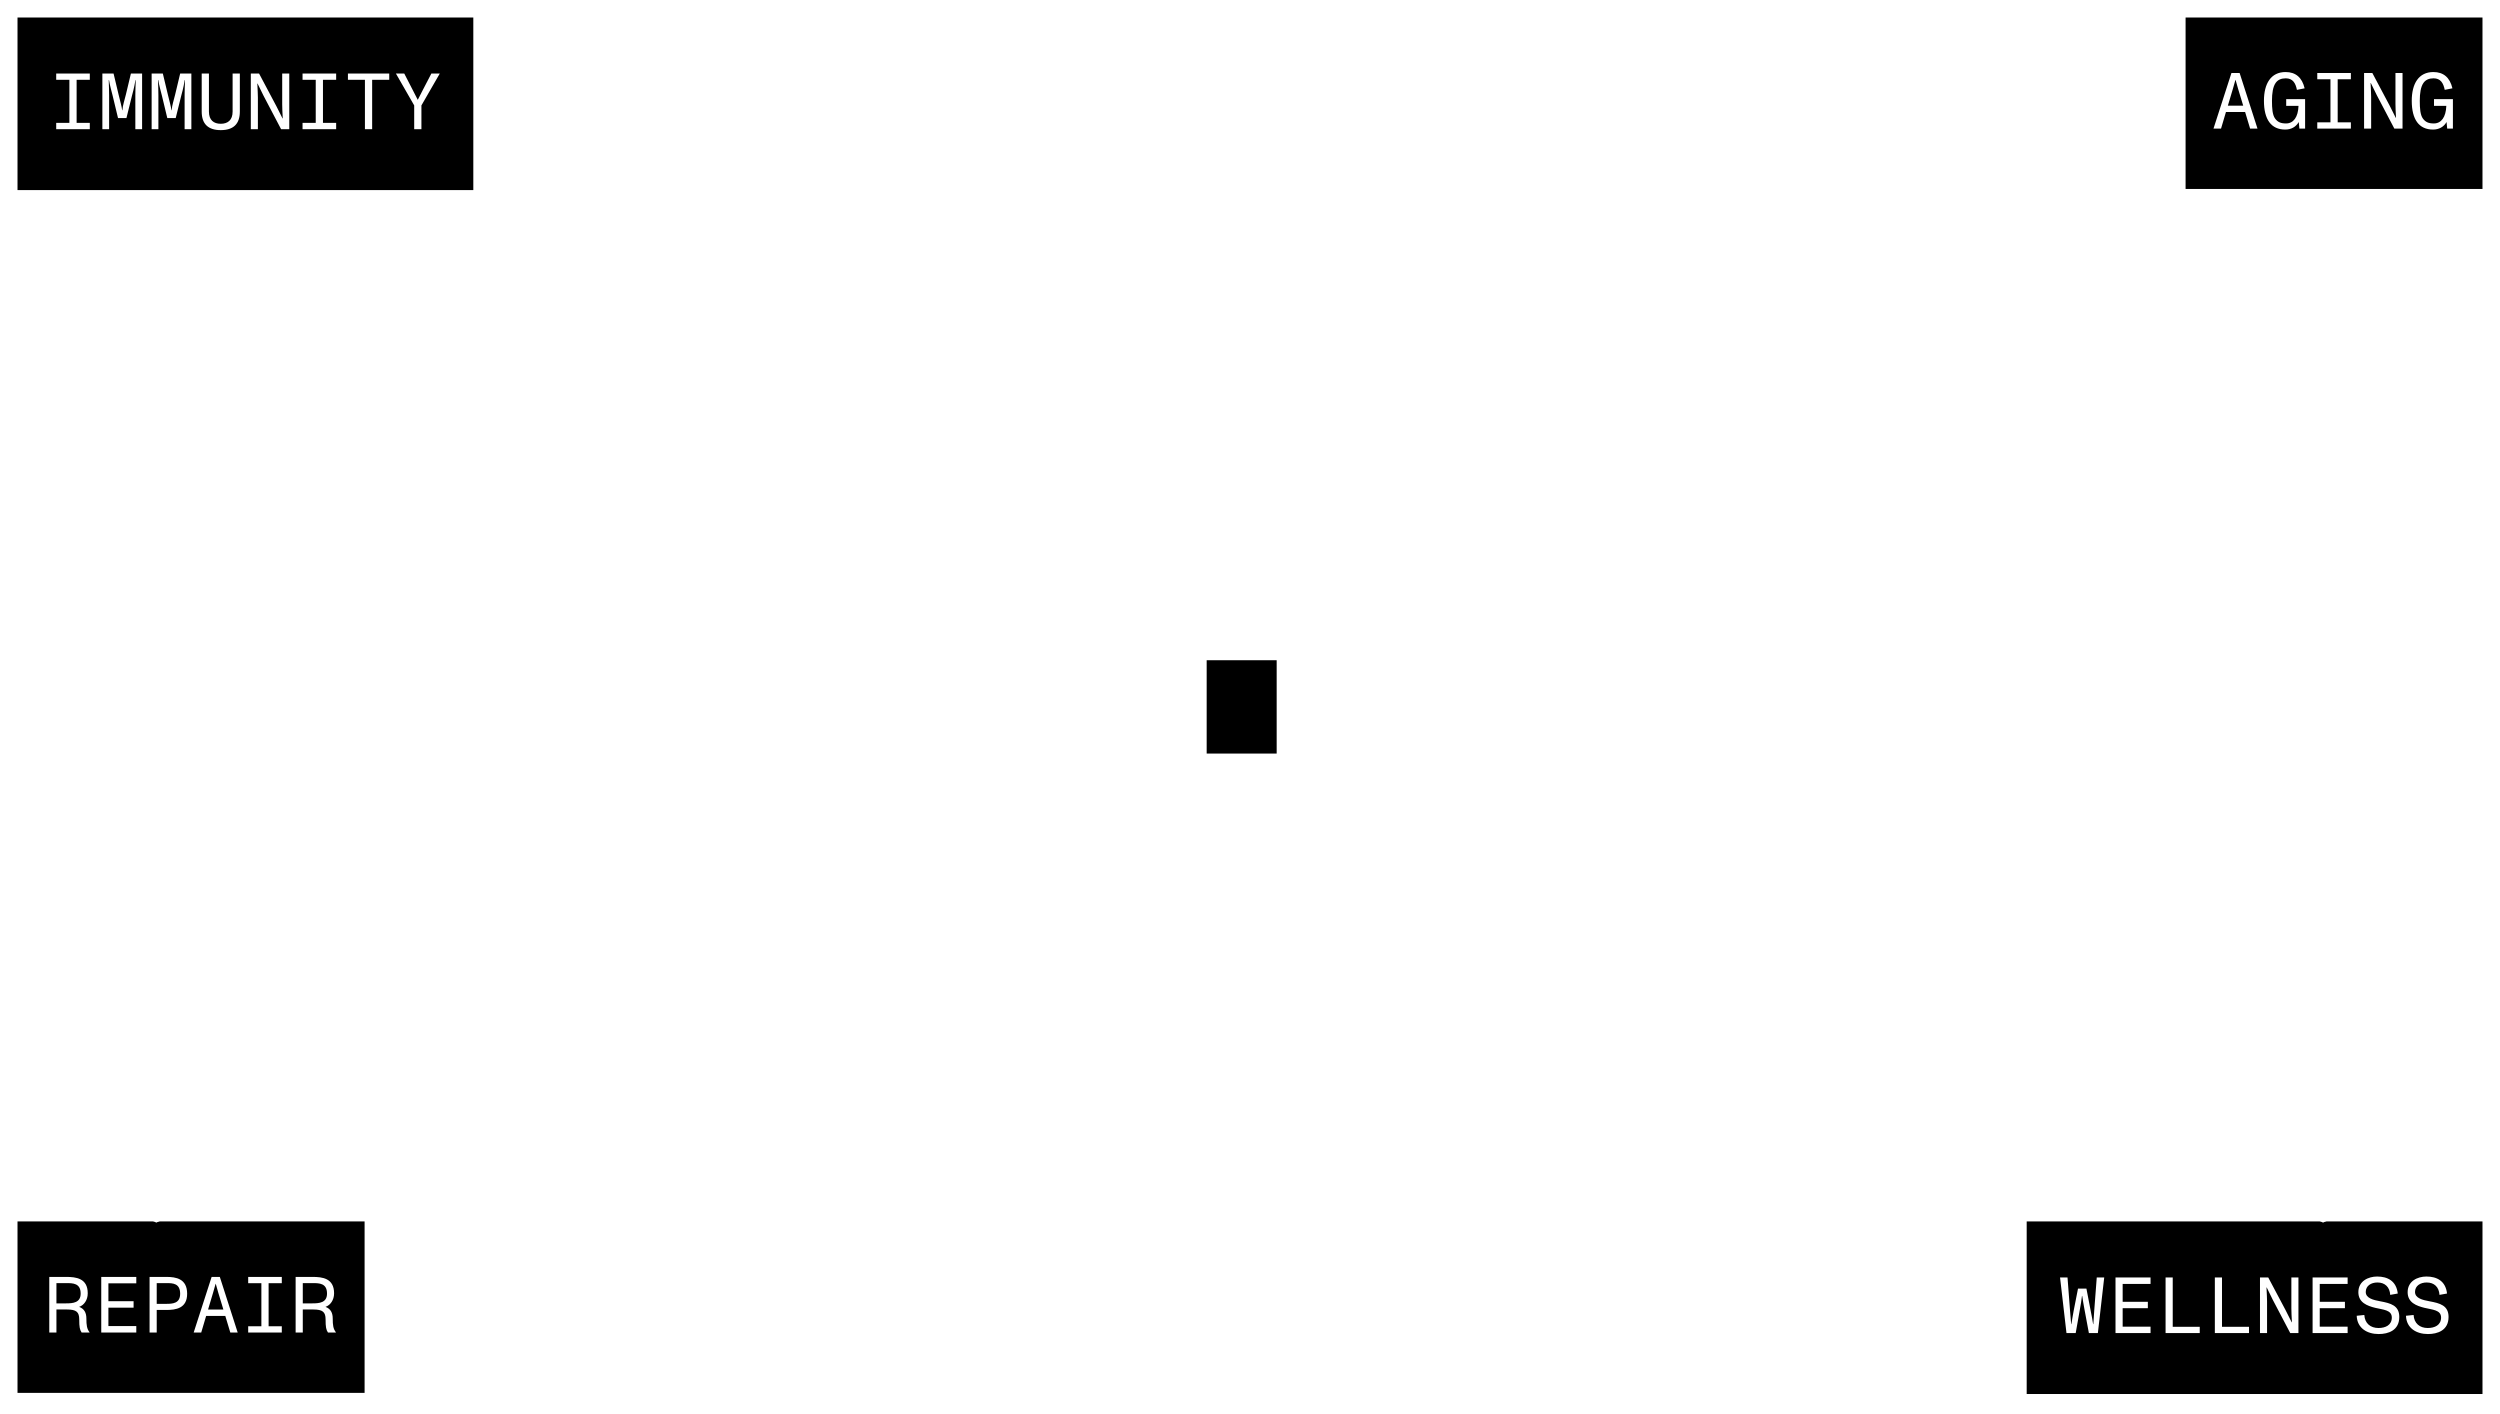 <svg width="571" height="323" viewBox="0 0 571 323" fill="none" xmlns="http://www.w3.org/2000/svg">
<g filter="url(#filter0_d_3545_3998)">
<rect x="13.557" y="19.922" width="540.095" height="274.158" stroke="white" stroke-width="1.204"/>
<rect width="104.105" height="39.416" transform="translate(462.895 274.975)" fill="black"/>
<path d="M474.089 300.478H471.984L470.515 287.776H472.22L472.801 295.415C472.91 296.849 473.001 297.611 473.055 298.428H473.11C473.218 297.774 473.382 296.649 473.618 295.415L474.616 290.316H476.539L477.519 295.415C477.791 296.813 477.955 297.629 478.064 298.428H478.118C478.191 297.339 478.209 296.922 478.318 295.415L478.898 287.776H480.604L479.152 300.478H477.102L476.104 295.125C475.904 294.054 475.686 292.784 475.578 291.986H475.523C475.414 293.02 475.233 294.018 475.033 295.143L474.089 300.478ZM491.186 300.478H483.183V287.776H491.186V289.245H484.816V293.328H490.569V294.798H484.816V299.008H491.186V300.478ZM502.421 300.478H494.618V287.776H496.251V299.045H502.421V300.478ZM513.674 300.478H505.871V287.776H507.504V299.045H513.674V300.478ZM517.795 300.478H516.18V287.776H518.068L522.006 295.198C522.441 296.032 522.895 297.012 523.421 298.01H523.475C523.403 296.958 523.348 295.361 523.348 294.835V287.776H524.963V300.478H523.094L519.102 292.875C518.848 292.385 518.213 291.024 517.723 290.062H517.668C517.741 291.278 517.795 292.893 517.795 293.238V300.478ZM536.198 300.478H528.196V287.776H536.198V289.245H529.829V293.328H535.581V294.798H529.829V299.008H536.198V300.478ZM543.296 300.696C540.665 300.696 538.378 299.371 538.269 296.522L540.011 296.341C540.12 298.264 541.427 299.317 543.242 299.317C544.838 299.317 546.29 298.664 546.29 296.922C546.29 295.161 544.258 295.143 542.498 294.708C540.665 294.254 538.65 293.51 538.65 291.133C538.65 288.592 540.937 287.558 542.933 287.558C545.31 287.558 547.325 288.556 547.651 291.441L545.927 291.75C545.818 289.971 544.73 288.919 543.006 288.919C541.554 288.919 540.338 289.681 540.338 291.078C540.338 292.53 542.098 292.929 543.677 293.22C546.018 293.655 547.996 294.163 547.996 296.795C547.996 299.861 545.492 300.696 543.296 300.696ZM554.549 300.696C551.918 300.696 549.631 299.371 549.522 296.522L551.265 296.341C551.373 298.264 552.68 299.317 554.495 299.317C556.092 299.317 557.543 298.664 557.543 296.922C557.543 295.161 555.511 295.143 553.751 294.708C551.918 294.254 549.904 293.51 549.904 291.133C549.904 288.592 552.19 287.558 554.186 287.558C556.563 287.558 558.578 288.556 558.904 291.441L557.18 291.75C557.072 289.971 555.983 288.919 554.259 288.919C552.807 288.919 551.591 289.681 551.591 291.078C551.591 292.53 553.351 292.929 554.93 293.22C557.271 293.655 559.249 294.163 559.249 296.795C559.249 299.861 556.745 300.696 554.549 300.696Z" fill="white"/>
<rect width="104.105" height="39.416" transform="translate(4)" fill="black"/>
<path d="M20.512 12.801V14.234H17.5V24.07H20.512V25.504H12.836V24.07H15.848V14.234H12.836V12.801H20.512ZM24.924 25.504H23.381V12.801H25.94L27.083 17.592C27.501 19.334 27.809 20.35 27.9 21.185H27.954C28.045 19.951 28.426 18.989 28.753 17.592L29.896 12.801H32.455V25.504H30.912V17.755C30.912 17.374 30.948 15.341 31.003 14.307H30.93C30.604 16.321 30.295 17.21 30.15 17.828L28.88 22.963H26.956L25.722 17.828C25.577 17.21 25.069 15.45 24.906 14.307H24.833C24.887 15.341 24.924 17.374 24.924 17.755V25.504ZM36.177 25.504H34.634V12.801H37.193L38.336 17.592C38.754 19.334 39.062 20.35 39.153 21.185H39.207C39.298 19.951 39.679 18.989 40.006 17.592L41.149 12.801H43.708V25.504H42.165V17.755C42.165 17.374 42.202 15.341 42.256 14.307H42.184C41.857 16.321 41.548 17.21 41.403 17.828L40.133 22.963H38.209L36.975 17.828C36.83 17.21 36.322 15.45 36.159 14.307H36.086C36.141 15.341 36.177 17.374 36.177 17.755V25.504ZM50.424 25.721C47.557 25.721 46.069 24.324 46.069 21.493V12.801H47.72V21.493C47.72 23.435 48.809 24.27 50.424 24.27C52.021 24.27 53.128 23.435 53.128 21.493V12.801H54.779V21.493C54.779 24.324 53.291 25.721 50.424 25.721ZM58.901 25.504H57.286V12.801H59.173L63.111 20.223C63.547 21.058 64 22.038 64.526 23.036H64.581C64.508 21.983 64.454 20.386 64.454 19.86V12.801H66.069V25.504H64.2L60.208 17.9C59.953 17.41 59.318 16.049 58.828 15.087H58.774C58.846 16.303 58.901 17.918 58.901 18.263V25.504ZM76.778 12.801V14.234H73.765V24.07H76.778V25.504H69.102V24.07H72.114V14.234H69.102V12.801H76.778ZM85 25.504H83.349V14.234H79.466V12.801H88.902V14.234H85V25.504ZM96.253 25.504H94.602V20.078L90.428 12.801H92.334L94.203 16.43C94.312 16.648 95.001 17.954 95.419 18.807C95.872 17.936 96.145 17.374 96.635 16.43L98.522 12.801H100.445L96.253 20.078V25.504Z" fill="white"/>
<rect width="79.273" height="39.159" transform="translate(4 274.974)" fill="black"/>
<path d="M19.731 297.173C19.731 298.643 19.84 299.514 20.456 300.295L20.438 300.349H18.642C18.224 299.714 18.097 299.115 18.097 297.355C18.097 295.667 17.444 295.087 15.285 295.087H12.889V300.349H11.256V287.646H15.121C17.335 287.646 20.039 287.937 20.039 291.385C20.039 292.945 19.186 294.107 18.079 294.488C19.277 294.941 19.731 295.867 19.731 297.173ZM12.889 293.689H15.103C16.628 293.689 18.424 293.562 18.424 291.457C18.424 289.062 16.628 289.062 15.121 289.062H12.889V293.689ZM31.129 300.349H23.126V287.646H31.129V289.116H24.759V293.199H30.512V294.669H24.759V298.879H31.129V300.349ZM35.795 300.349H34.162V287.646H38.009C40.186 287.646 42.745 288.046 42.745 291.493C42.745 294.832 40.168 295.195 37.991 295.195H35.795V300.349ZM35.795 289.062V293.798H37.991C39.46 293.798 41.148 293.689 41.148 291.493C41.148 289.098 39.46 289.062 38.009 289.062H35.795ZM54.288 300.349H52.601L51.458 296.556H47.084L45.959 300.349H44.235L48.336 287.646H50.206L54.288 300.349ZM48.663 291.276L47.52 295.105H51.022L49.861 291.276C49.661 290.604 49.443 289.77 49.28 289.225H49.244C49.044 289.897 48.899 290.477 48.663 291.276ZM64.362 287.646V289.08H61.35V298.915H64.362V300.349H56.686V298.915H59.698V289.08H56.686V287.646H64.362ZM75.996 297.173C75.996 298.643 76.105 299.514 76.722 300.295L76.704 300.349H74.907C74.49 299.714 74.363 299.115 74.363 297.355C74.363 295.667 73.71 295.087 71.55 295.087H69.155V300.349H67.522V287.646H71.387C73.601 287.646 76.305 287.937 76.305 291.385C76.305 292.945 75.452 294.107 74.345 294.488C75.543 294.941 75.996 295.867 75.996 297.173ZM69.155 293.689H71.369C72.893 293.689 74.69 293.562 74.69 291.457C74.69 289.062 72.893 289.062 71.387 289.062H69.155V293.689Z" fill="white"/>
<rect width="67.812" height="39.159" transform="translate(499.188 0)" fill="black"/>
<path d="M515.613 25.375H513.926L512.783 21.582H508.409L507.284 25.375H505.56L509.661 12.672H511.53L515.613 25.375ZM509.988 16.302L508.845 20.131H512.347L511.186 16.302C510.986 15.63 510.768 14.796 510.605 14.251H510.569C510.369 14.923 510.224 15.503 509.988 16.302ZM522.167 20.185V18.643H526.485V25.375H525.179L525.034 23.869C524.38 25.012 523.273 25.593 521.949 25.593C518.737 25.593 517.085 23.306 517.085 19.024C517.085 15.104 518.664 12.455 522.021 12.455C524.344 12.455 525.796 13.707 526.377 16.175L524.616 16.52C524.308 14.977 523.673 13.888 522.058 13.888C521.023 13.888 520.261 14.233 519.771 14.923C519.136 15.812 518.918 17.282 518.918 19.024C518.918 20.766 519.027 22.236 519.626 23.07C520.225 23.887 520.914 24.196 522.13 24.196C523.836 24.196 524.889 22.744 524.979 20.185H522.167ZM536.94 12.672V14.106H533.928V23.942H536.94V25.375H529.264V23.942H532.276V14.106H529.264V12.672H536.94ZM541.57 25.375H539.955V12.672H541.842L545.78 20.095C546.215 20.929 546.669 21.909 547.195 22.907H547.25C547.177 21.855 547.123 20.258 547.123 19.732V12.672H548.738V25.375H546.869L542.876 17.772C542.622 17.282 541.987 15.921 541.497 14.959H541.443C541.515 16.175 541.57 17.79 541.57 18.135V25.375ZM555.926 20.185V18.643H560.245V25.375H558.938L558.793 23.869C558.14 25.012 557.033 25.593 555.708 25.593C552.496 25.593 550.845 23.306 550.845 19.024C550.845 15.104 552.424 12.455 555.781 12.455C558.104 12.455 559.555 13.707 560.136 16.175L558.376 16.52C558.067 14.977 557.432 13.888 555.817 13.888C554.783 13.888 554.021 14.233 553.531 14.923C552.895 15.812 552.678 17.282 552.678 19.024C552.678 20.766 552.787 22.236 553.385 23.07C553.984 23.887 554.674 24.196 555.89 24.196C557.595 24.196 558.648 22.744 558.739 20.185H555.926Z" fill="white"/>
<line y1="-0.602" x2="549.864" y2="-0.602" transform="matrix(-0.904 0.427 -0.904 -0.427 531.693 39.938)" stroke="white" stroke-width="1.204"/>
<line y1="-0.602" x2="549.864" y2="-0.602" transform="matrix(0.904 0.427 0.904 -0.427 34.6 39.937)" stroke="white" stroke-width="1.204"/>
<rect x="275.604" y="146.797" width="15.987" height="21.316" fill="black"/>
</g>
<defs>
<filter id="filter0_d_3545_3998" x="0" y="0" width="571" height="322.391" filterUnits="userSpaceOnUse" color-interpolation-filters="sRGB">
<feFlood flood-opacity="0" result="BackgroundImageFix"/>
<feColorMatrix in="SourceAlpha" type="matrix" values="0 0 0 0 0 0 0 0 0 0 0 0 0 0 0 0 0 0 127 0" result="hardAlpha"/>
<feOffset dy="4"/>
<feGaussianBlur stdDeviation="2"/>
<feComposite in2="hardAlpha" operator="out"/>
<feColorMatrix type="matrix" values="0 0 0 0 0 0 0 0 0 0 0 0 0 0 0 0 0 0 0.25 0"/>
<feBlend mode="normal" in2="BackgroundImageFix" result="effect1_dropShadow_3545_3998"/>
<feBlend mode="normal" in="SourceGraphic" in2="effect1_dropShadow_3545_3998" result="shape"/>
</filter>
</defs>
</svg>
